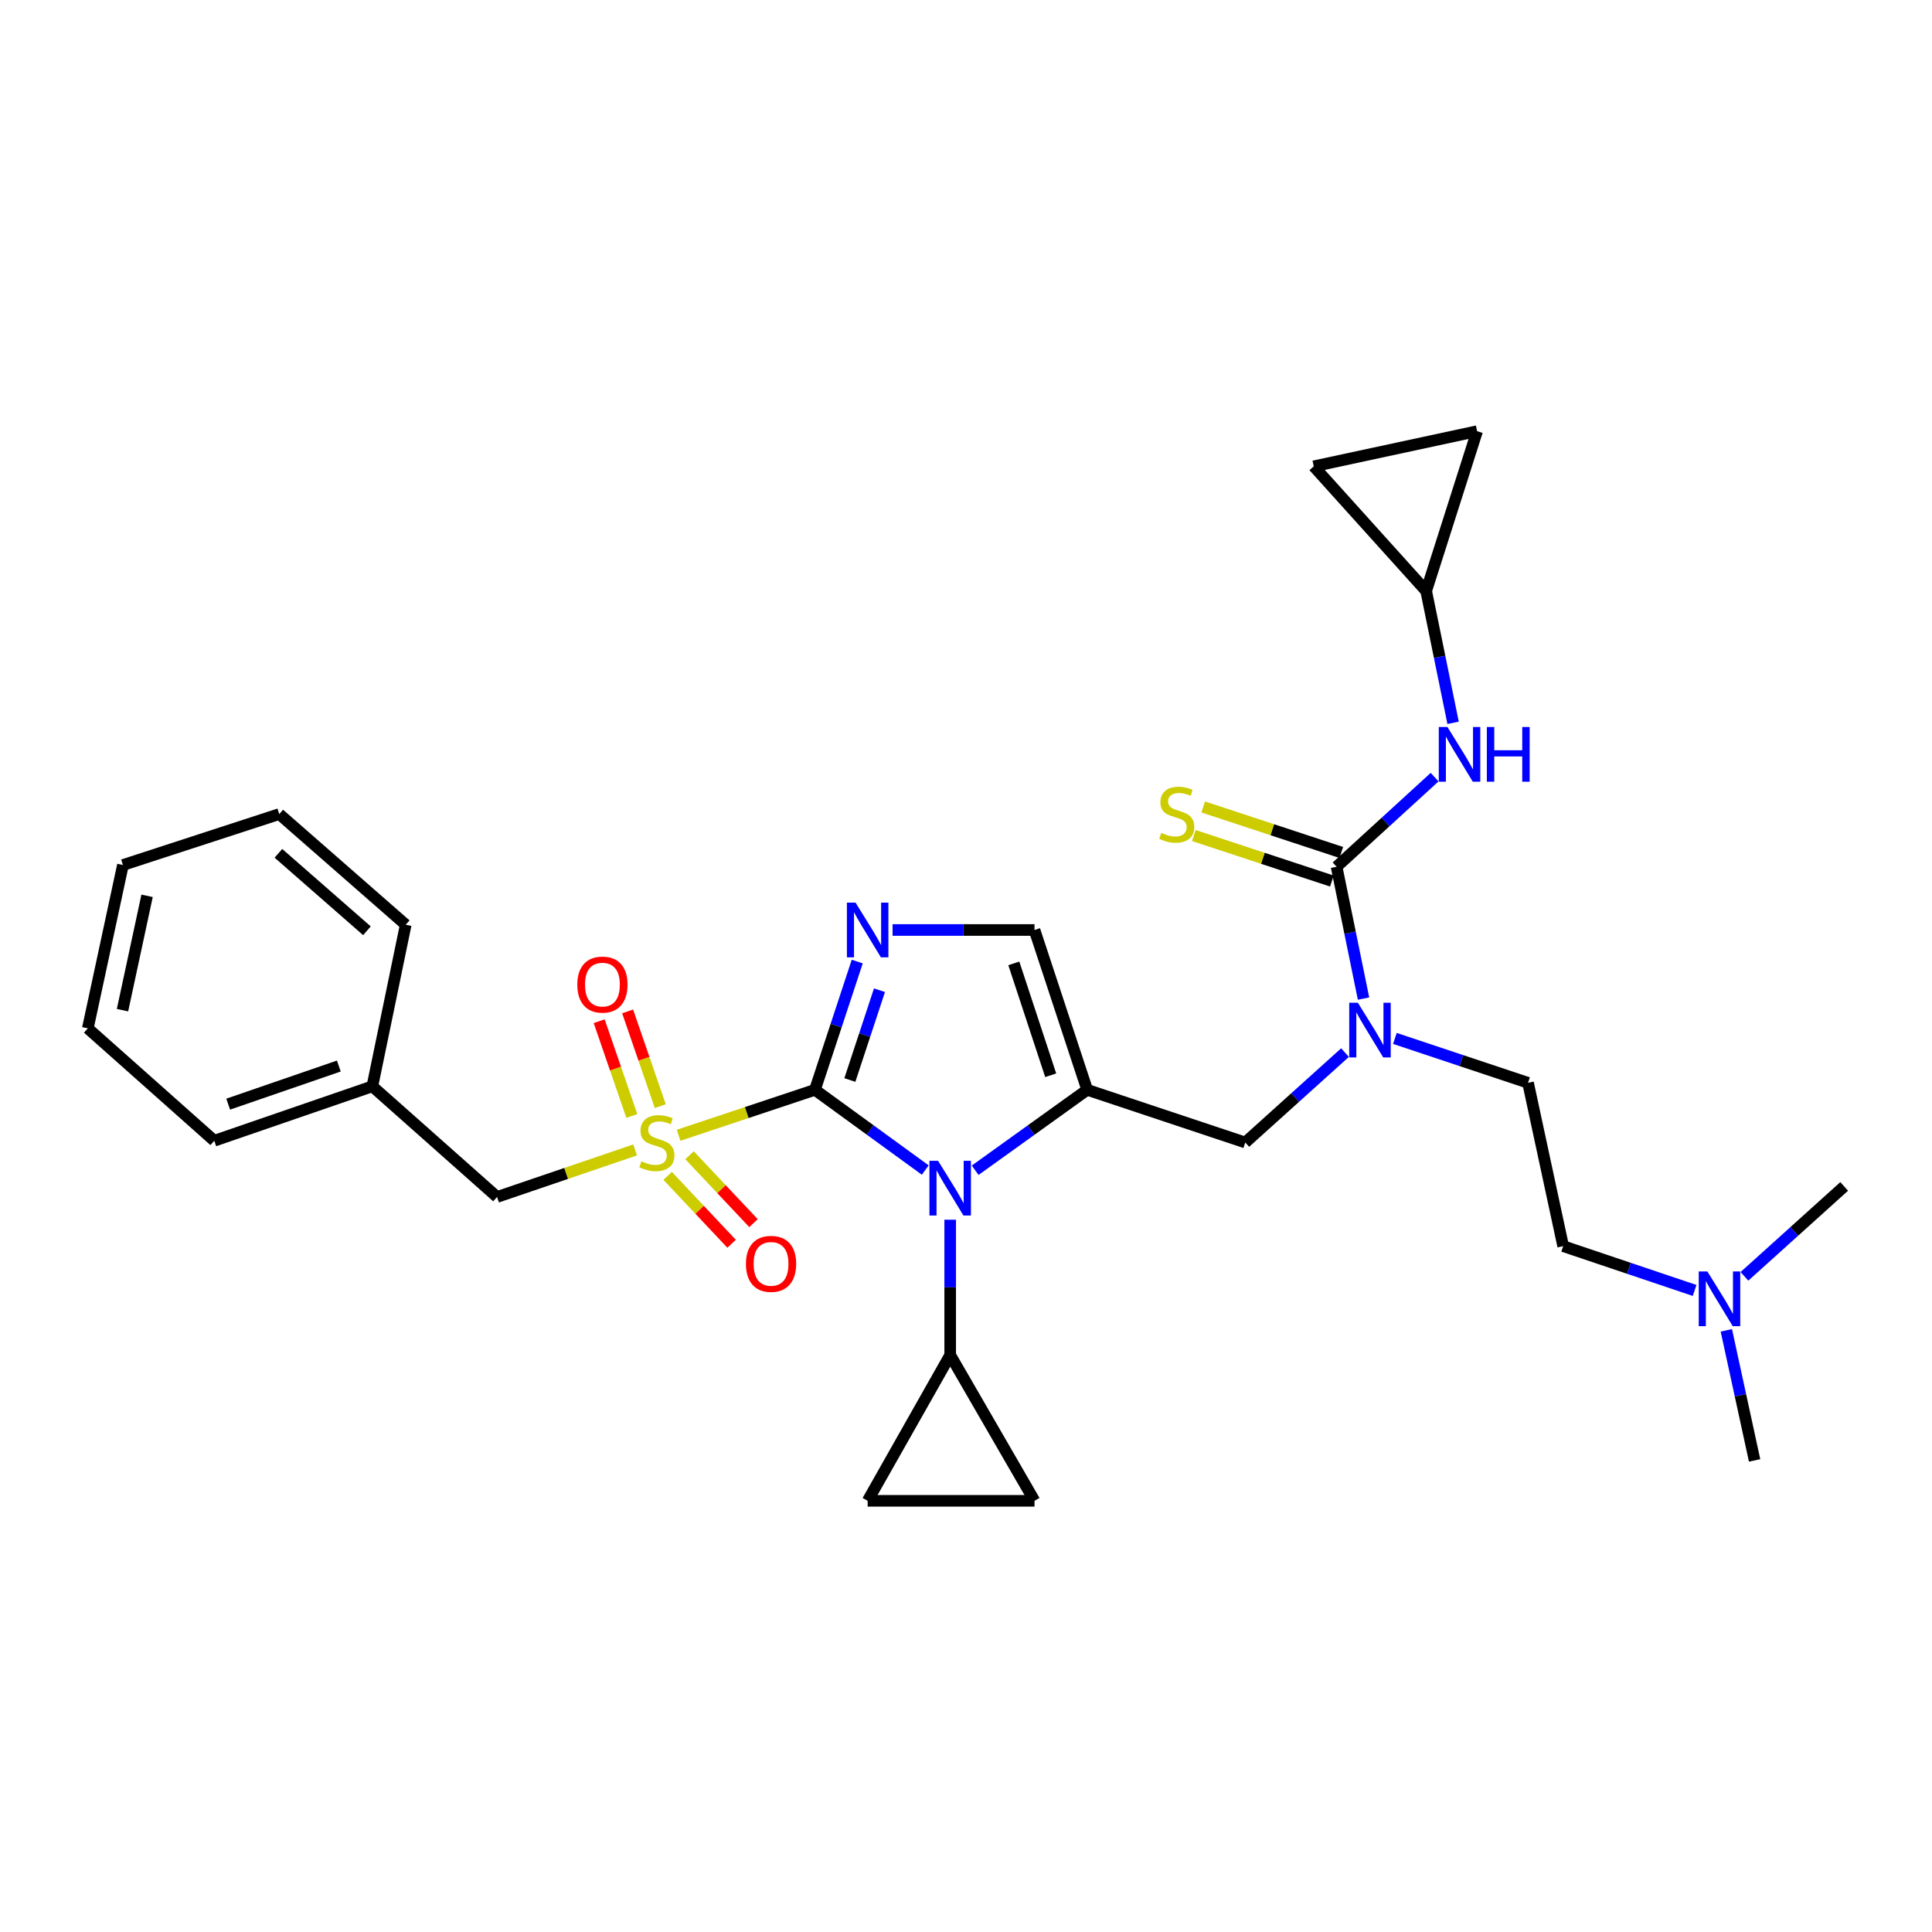 <?xml version='1.0' encoding='iso-8859-1'?>
<svg version='1.1' baseProfile='full'
              xmlns='http://www.w3.org/2000/svg'
                      xmlns:rdkit='http://www.rdkit.org/xml'
                      xmlns:xlink='http://www.w3.org/1999/xlink'
                  xml:space='preserve'
width='1000px' height='1000px' viewBox='0 0 1000 1000'>
<!-- END OF HEADER -->
<rect style='opacity:1.0;fill:#FFFFFF;stroke:none' width='1000' height='1000' x='0' y='0'> </rect>
<path class='bond-0' d='M 696.183,544.818 L 670.364,568.09' style='fill:none;fill-rule:evenodd;stroke:#0000FF;stroke-width:6px;stroke-linecap:butt;stroke-linejoin:miter;stroke-opacity:1' />
<path class='bond-0' d='M 670.364,568.09 L 644.545,591.362' style='fill:none;fill-rule:evenodd;stroke:#000000;stroke-width:6px;stroke-linecap:butt;stroke-linejoin:miter;stroke-opacity:1' />
<path class='bond-1' d='M 705.761,516.862 L 698.789,482.748' style='fill:none;fill-rule:evenodd;stroke:#0000FF;stroke-width:6px;stroke-linecap:butt;stroke-linejoin:miter;stroke-opacity:1' />
<path class='bond-1' d='M 698.789,482.748 L 691.818,448.635' style='fill:none;fill-rule:evenodd;stroke:#000000;stroke-width:6px;stroke-linecap:butt;stroke-linejoin:miter;stroke-opacity:1' />
<path class='bond-2' d='M 721.991,537.479 L 756.449,548.969' style='fill:none;fill-rule:evenodd;stroke:#0000FF;stroke-width:6px;stroke-linecap:butt;stroke-linejoin:miter;stroke-opacity:1' />
<path class='bond-2' d='M 756.449,548.969 L 790.906,560.458' style='fill:none;fill-rule:evenodd;stroke:#000000;stroke-width:6px;stroke-linecap:butt;stroke-linejoin:miter;stroke-opacity:1' />
<path class='bond-3' d='M 738.183,305.907 L 680,241.365' style='fill:none;fill-rule:evenodd;stroke:#000000;stroke-width:6px;stroke-linecap:butt;stroke-linejoin:miter;stroke-opacity:1' />
<path class='bond-4' d='M 738.183,305.907 L 764.544,223.179' style='fill:none;fill-rule:evenodd;stroke:#000000;stroke-width:6px;stroke-linecap:butt;stroke-linejoin:miter;stroke-opacity:1' />
<path class='bond-5' d='M 738.183,305.907 L 745.151,340.021' style='fill:none;fill-rule:evenodd;stroke:#000000;stroke-width:6px;stroke-linecap:butt;stroke-linejoin:miter;stroke-opacity:1' />
<path class='bond-5' d='M 745.151,340.021 L 752.119,374.134' style='fill:none;fill-rule:evenodd;stroke:#0000FF;stroke-width:6px;stroke-linecap:butt;stroke-linejoin:miter;stroke-opacity:1' />
<path class='bond-6' d='M 691.818,448.635 L 717.187,425.439' style='fill:none;fill-rule:evenodd;stroke:#000000;stroke-width:6px;stroke-linecap:butt;stroke-linejoin:miter;stroke-opacity:1' />
<path class='bond-6' d='M 717.187,425.439 L 742.556,402.243' style='fill:none;fill-rule:evenodd;stroke:#0000FF;stroke-width:6px;stroke-linecap:butt;stroke-linejoin:miter;stroke-opacity:1' />
<path class='bond-7' d='M 694.256,441.239 L 658.52,429.46' style='fill:none;fill-rule:evenodd;stroke:#000000;stroke-width:6px;stroke-linecap:butt;stroke-linejoin:miter;stroke-opacity:1' />
<path class='bond-7' d='M 658.52,429.46 L 622.785,417.68' style='fill:none;fill-rule:evenodd;stroke:#CCCC00;stroke-width:6px;stroke-linecap:butt;stroke-linejoin:miter;stroke-opacity:1' />
<path class='bond-7' d='M 689.38,456.03 L 653.645,444.25' style='fill:none;fill-rule:evenodd;stroke:#000000;stroke-width:6px;stroke-linecap:butt;stroke-linejoin:miter;stroke-opacity:1' />
<path class='bond-7' d='M 653.645,444.25 L 617.91,432.47' style='fill:none;fill-rule:evenodd;stroke:#CCCC00;stroke-width:6px;stroke-linecap:butt;stroke-linejoin:miter;stroke-opacity:1' />
<path class='bond-8' d='M 680,241.365 L 764.544,223.179' style='fill:none;fill-rule:evenodd;stroke:#000000;stroke-width:6px;stroke-linecap:butt;stroke-linejoin:miter;stroke-opacity:1' />
<path class='bond-9' d='M 877.129,667.934 L 843.111,656.469' style='fill:none;fill-rule:evenodd;stroke:#0000FF;stroke-width:6px;stroke-linecap:butt;stroke-linejoin:miter;stroke-opacity:1' />
<path class='bond-9' d='M 843.111,656.469 L 809.092,645.003' style='fill:none;fill-rule:evenodd;stroke:#000000;stroke-width:6px;stroke-linecap:butt;stroke-linejoin:miter;stroke-opacity:1' />
<path class='bond-10' d='M 893.546,688.573 L 900.863,722.242' style='fill:none;fill-rule:evenodd;stroke:#0000FF;stroke-width:6px;stroke-linecap:butt;stroke-linejoin:miter;stroke-opacity:1' />
<path class='bond-10' d='M 900.863,722.242 L 908.181,755.91' style='fill:none;fill-rule:evenodd;stroke:#000000;stroke-width:6px;stroke-linecap:butt;stroke-linejoin:miter;stroke-opacity:1' />
<path class='bond-11' d='M 902.916,660.633 L 928.731,637.362' style='fill:none;fill-rule:evenodd;stroke:#0000FF;stroke-width:6px;stroke-linecap:butt;stroke-linejoin:miter;stroke-opacity:1' />
<path class='bond-11' d='M 928.731,637.362 L 954.545,614.091' style='fill:none;fill-rule:evenodd;stroke:#000000;stroke-width:6px;stroke-linecap:butt;stroke-linejoin:miter;stroke-opacity:1' />
<path class='bond-12' d='M 809.092,645.003 L 790.906,560.458' style='fill:none;fill-rule:evenodd;stroke:#000000;stroke-width:6px;stroke-linecap:butt;stroke-linejoin:miter;stroke-opacity:1' />
<path class='bond-13' d='M 351.239,587.617 L 386.527,575.855' style='fill:none;fill-rule:evenodd;stroke:#CCCC00;stroke-width:6px;stroke-linecap:butt;stroke-linejoin:miter;stroke-opacity:1' />
<path class='bond-13' d='M 386.527,575.855 L 421.814,564.092' style='fill:none;fill-rule:evenodd;stroke:#000000;stroke-width:6px;stroke-linecap:butt;stroke-linejoin:miter;stroke-opacity:1' />
<path class='bond-14' d='M 328.738,595.201 L 293.007,607.375' style='fill:none;fill-rule:evenodd;stroke:#CCCC00;stroke-width:6px;stroke-linecap:butt;stroke-linejoin:miter;stroke-opacity:1' />
<path class='bond-14' d='M 293.007,607.375 L 257.275,619.55' style='fill:none;fill-rule:evenodd;stroke:#000000;stroke-width:6px;stroke-linecap:butt;stroke-linejoin:miter;stroke-opacity:1' />
<path class='bond-15' d='M 341.755,572.543 L 333.308,548.021' style='fill:none;fill-rule:evenodd;stroke:#CCCC00;stroke-width:6px;stroke-linecap:butt;stroke-linejoin:miter;stroke-opacity:1' />
<path class='bond-15' d='M 333.308,548.021 L 324.86,523.5' style='fill:none;fill-rule:evenodd;stroke:#FF0000;stroke-width:6px;stroke-linecap:butt;stroke-linejoin:miter;stroke-opacity:1' />
<path class='bond-15' d='M 327.032,577.615 L 318.584,553.094' style='fill:none;fill-rule:evenodd;stroke:#CCCC00;stroke-width:6px;stroke-linecap:butt;stroke-linejoin:miter;stroke-opacity:1' />
<path class='bond-15' d='M 318.584,553.094 L 310.136,528.572' style='fill:none;fill-rule:evenodd;stroke:#FF0000;stroke-width:6px;stroke-linecap:butt;stroke-linejoin:miter;stroke-opacity:1' />
<path class='bond-16' d='M 345.57,608.627 L 362.126,626.201' style='fill:none;fill-rule:evenodd;stroke:#CCCC00;stroke-width:6px;stroke-linecap:butt;stroke-linejoin:miter;stroke-opacity:1' />
<path class='bond-16' d='M 362.126,626.201 L 378.682,643.775' style='fill:none;fill-rule:evenodd;stroke:#FF0000;stroke-width:6px;stroke-linecap:butt;stroke-linejoin:miter;stroke-opacity:1' />
<path class='bond-16' d='M 356.905,597.948 L 373.461,615.523' style='fill:none;fill-rule:evenodd;stroke:#CCCC00;stroke-width:6px;stroke-linecap:butt;stroke-linejoin:miter;stroke-opacity:1' />
<path class='bond-16' d='M 373.461,615.523 L 390.018,633.097' style='fill:none;fill-rule:evenodd;stroke:#FF0000;stroke-width:6px;stroke-linecap:butt;stroke-linejoin:miter;stroke-opacity:1' />
<path class='bond-17' d='M 257.275,619.55 L 192.725,562.275' style='fill:none;fill-rule:evenodd;stroke:#000000;stroke-width:6px;stroke-linecap:butt;stroke-linejoin:miter;stroke-opacity:1' />
<path class='bond-18' d='M 192.725,562.275 L 110.905,590.454' style='fill:none;fill-rule:evenodd;stroke:#000000;stroke-width:6px;stroke-linecap:butt;stroke-linejoin:miter;stroke-opacity:1' />
<path class='bond-18' d='M 175.381,551.778 L 118.107,571.503' style='fill:none;fill-rule:evenodd;stroke:#000000;stroke-width:6px;stroke-linecap:butt;stroke-linejoin:miter;stroke-opacity:1' />
<path class='bond-19' d='M 192.725,562.275 L 210.002,478.639' style='fill:none;fill-rule:evenodd;stroke:#000000;stroke-width:6px;stroke-linecap:butt;stroke-linejoin:miter;stroke-opacity:1' />
<path class='bond-20' d='M 110.905,590.454 L 45.455,532.271' style='fill:none;fill-rule:evenodd;stroke:#000000;stroke-width:6px;stroke-linecap:butt;stroke-linejoin:miter;stroke-opacity:1' />
<path class='bond-21' d='M 504.738,605.722 L 533.731,584.907' style='fill:none;fill-rule:evenodd;stroke:#0000FF;stroke-width:6px;stroke-linecap:butt;stroke-linejoin:miter;stroke-opacity:1' />
<path class='bond-21' d='M 533.731,584.907 L 562.725,564.092' style='fill:none;fill-rule:evenodd;stroke:#000000;stroke-width:6px;stroke-linecap:butt;stroke-linejoin:miter;stroke-opacity:1' />
<path class='bond-22' d='M 478.912,605.615 L 450.363,584.854' style='fill:none;fill-rule:evenodd;stroke:#0000FF;stroke-width:6px;stroke-linecap:butt;stroke-linejoin:miter;stroke-opacity:1' />
<path class='bond-22' d='M 450.363,584.854 L 421.814,564.092' style='fill:none;fill-rule:evenodd;stroke:#000000;stroke-width:6px;stroke-linecap:butt;stroke-linejoin:miter;stroke-opacity:1' />
<path class='bond-23' d='M 491.815,631.318 L 491.815,666.339' style='fill:none;fill-rule:evenodd;stroke:#0000FF;stroke-width:6px;stroke-linecap:butt;stroke-linejoin:miter;stroke-opacity:1' />
<path class='bond-23' d='M 491.815,666.339 L 491.815,701.361' style='fill:none;fill-rule:evenodd;stroke:#000000;stroke-width:6px;stroke-linecap:butt;stroke-linejoin:miter;stroke-opacity:1' />
<path class='bond-24' d='M 562.725,564.092 L 535.455,481.364' style='fill:none;fill-rule:evenodd;stroke:#000000;stroke-width:6px;stroke-linecap:butt;stroke-linejoin:miter;stroke-opacity:1' />
<path class='bond-24' d='M 543.844,556.558 L 524.755,498.649' style='fill:none;fill-rule:evenodd;stroke:#000000;stroke-width:6px;stroke-linecap:butt;stroke-linejoin:miter;stroke-opacity:1' />
<path class='bond-25' d='M 562.725,564.092 L 644.545,591.362' style='fill:none;fill-rule:evenodd;stroke:#000000;stroke-width:6px;stroke-linecap:butt;stroke-linejoin:miter;stroke-opacity:1' />
<path class='bond-26' d='M 535.455,481.364 L 498.724,481.364' style='fill:none;fill-rule:evenodd;stroke:#000000;stroke-width:6px;stroke-linecap:butt;stroke-linejoin:miter;stroke-opacity:1' />
<path class='bond-26' d='M 498.724,481.364 L 461.992,481.364' style='fill:none;fill-rule:evenodd;stroke:#0000FF;stroke-width:6px;stroke-linecap:butt;stroke-linejoin:miter;stroke-opacity:1' />
<path class='bond-27' d='M 443.706,497.702 L 432.76,530.897' style='fill:none;fill-rule:evenodd;stroke:#0000FF;stroke-width:6px;stroke-linecap:butt;stroke-linejoin:miter;stroke-opacity:1' />
<path class='bond-27' d='M 432.76,530.897 L 421.814,564.092' style='fill:none;fill-rule:evenodd;stroke:#000000;stroke-width:6px;stroke-linecap:butt;stroke-linejoin:miter;stroke-opacity:1' />
<path class='bond-27' d='M 455.212,512.537 L 447.55,535.774' style='fill:none;fill-rule:evenodd;stroke:#0000FF;stroke-width:6px;stroke-linecap:butt;stroke-linejoin:miter;stroke-opacity:1' />
<path class='bond-27' d='M 447.55,535.774 L 439.888,559.01' style='fill:none;fill-rule:evenodd;stroke:#000000;stroke-width:6px;stroke-linecap:butt;stroke-linejoin:miter;stroke-opacity:1' />
<path class='bond-28' d='M 491.815,701.361 L 535.455,776.821' style='fill:none;fill-rule:evenodd;stroke:#000000;stroke-width:6px;stroke-linecap:butt;stroke-linejoin:miter;stroke-opacity:1' />
<path class='bond-29' d='M 491.815,701.361 L 449.093,776.821' style='fill:none;fill-rule:evenodd;stroke:#000000;stroke-width:6px;stroke-linecap:butt;stroke-linejoin:miter;stroke-opacity:1' />
<path class='bond-30' d='M 535.455,776.821 L 449.093,776.821' style='fill:none;fill-rule:evenodd;stroke:#000000;stroke-width:6px;stroke-linecap:butt;stroke-linejoin:miter;stroke-opacity:1' />
<path class='bond-31' d='M 210.002,478.639 L 144.543,421.364' style='fill:none;fill-rule:evenodd;stroke:#000000;stroke-width:6px;stroke-linecap:butt;stroke-linejoin:miter;stroke-opacity:1' />
<path class='bond-31' d='M 189.928,481.768 L 144.107,441.676' style='fill:none;fill-rule:evenodd;stroke:#000000;stroke-width:6px;stroke-linecap:butt;stroke-linejoin:miter;stroke-opacity:1' />
<path class='bond-32' d='M 45.455,532.271 L 63.632,447.726' style='fill:none;fill-rule:evenodd;stroke:#000000;stroke-width:6px;stroke-linecap:butt;stroke-linejoin:miter;stroke-opacity:1' />
<path class='bond-32' d='M 63.406,522.863 L 76.13,463.681' style='fill:none;fill-rule:evenodd;stroke:#000000;stroke-width:6px;stroke-linecap:butt;stroke-linejoin:miter;stroke-opacity:1' />
<path class='bond-33' d='M 144.543,421.364 L 63.632,447.726' style='fill:none;fill-rule:evenodd;stroke:#000000;stroke-width:6px;stroke-linecap:butt;stroke-linejoin:miter;stroke-opacity:1' />
<path  class='atom-0' d='M 702.835 519.019
L 712.115 534.019
Q 713.035 535.499, 714.515 538.179
Q 715.995 540.859, 716.075 541.019
L 716.075 519.019
L 719.835 519.019
L 719.835 547.339
L 715.955 547.339
L 705.995 530.939
Q 704.835 529.019, 703.595 526.819
Q 702.395 524.619, 702.035 523.939
L 702.035 547.339
L 698.355 547.339
L 698.355 519.019
L 702.835 519.019
' fill='#0000FF'/>
<path  class='atom-3' d='M 749.191 376.292
L 758.471 391.292
Q 759.391 392.772, 760.871 395.452
Q 762.351 398.132, 762.431 398.292
L 762.431 376.292
L 766.191 376.292
L 766.191 404.612
L 762.311 404.612
L 752.351 388.212
Q 751.191 386.292, 749.951 384.092
Q 748.751 381.892, 748.391 381.212
L 748.391 404.612
L 744.711 404.612
L 744.711 376.292
L 749.191 376.292
' fill='#0000FF'/>
<path  class='atom-3' d='M 769.591 376.292
L 773.431 376.292
L 773.431 388.332
L 787.911 388.332
L 787.911 376.292
L 791.751 376.292
L 791.751 404.612
L 787.911 404.612
L 787.911 391.532
L 773.431 391.532
L 773.431 404.612
L 769.591 404.612
L 769.591 376.292
' fill='#0000FF'/>
<path  class='atom-4' d='M 601.09 431.084
Q 601.41 431.204, 602.73 431.764
Q 604.05 432.324, 605.49 432.684
Q 606.97 433.004, 608.41 433.004
Q 611.09 433.004, 612.65 431.724
Q 614.21 430.404, 614.21 428.124
Q 614.21 426.564, 613.41 425.604
Q 612.65 424.644, 611.45 424.124
Q 610.25 423.604, 608.25 423.004
Q 605.73 422.244, 604.21 421.524
Q 602.73 420.804, 601.65 419.284
Q 600.61 417.764, 600.61 415.204
Q 600.61 411.644, 603.01 409.444
Q 605.45 407.244, 610.25 407.244
Q 613.53 407.244, 617.25 408.804
L 616.33 411.884
Q 612.93 410.484, 610.37 410.484
Q 607.61 410.484, 606.09 411.644
Q 604.57 412.764, 604.61 414.724
Q 604.61 416.244, 605.37 417.164
Q 606.17 418.084, 607.29 418.604
Q 608.45 419.124, 610.37 419.724
Q 612.93 420.524, 614.45 421.324
Q 615.97 422.124, 617.05 423.764
Q 618.17 425.364, 618.17 428.124
Q 618.17 432.044, 615.53 434.164
Q 612.93 436.244, 608.57 436.244
Q 606.05 436.244, 604.13 435.684
Q 602.25 435.164, 600.01 434.244
L 601.09 431.084
' fill='#CCCC00'/>
<path  class='atom-7' d='M 883.743 658.114
L 893.023 673.114
Q 893.943 674.594, 895.423 677.274
Q 896.903 679.954, 896.983 680.114
L 896.983 658.114
L 900.743 658.114
L 900.743 686.434
L 896.863 686.434
L 886.903 670.034
Q 885.743 668.114, 884.503 665.914
Q 883.303 663.714, 882.943 663.034
L 882.943 686.434
L 879.263 686.434
L 879.263 658.114
L 883.743 658.114
' fill='#0000FF'/>
<path  class='atom-9' d='M 332.003 601.082
Q 332.323 601.202, 333.643 601.762
Q 334.963 602.322, 336.403 602.682
Q 337.883 603.002, 339.323 603.002
Q 342.003 603.002, 343.563 601.722
Q 345.123 600.402, 345.123 598.122
Q 345.123 596.562, 344.323 595.602
Q 343.563 594.642, 342.363 594.122
Q 341.163 593.602, 339.163 593.002
Q 336.643 592.242, 335.123 591.522
Q 333.643 590.802, 332.563 589.282
Q 331.523 587.762, 331.523 585.202
Q 331.523 581.642, 333.923 579.442
Q 336.363 577.242, 341.163 577.242
Q 344.443 577.242, 348.163 578.802
L 347.243 581.882
Q 343.843 580.482, 341.283 580.482
Q 338.523 580.482, 337.003 581.642
Q 335.483 582.762, 335.523 584.722
Q 335.523 586.242, 336.283 587.162
Q 337.083 588.082, 338.203 588.602
Q 339.363 589.122, 341.283 589.722
Q 343.843 590.522, 345.363 591.322
Q 346.883 592.122, 347.963 593.762
Q 349.083 595.362, 349.083 598.122
Q 349.083 602.042, 346.443 604.162
Q 343.843 606.242, 339.483 606.242
Q 336.963 606.242, 335.043 605.682
Q 333.163 605.162, 330.923 604.242
L 332.003 601.082
' fill='#CCCC00'/>
<path  class='atom-11' d='M 298.816 509.623
Q 298.816 502.823, 302.176 499.023
Q 305.536 495.223, 311.816 495.223
Q 318.096 495.223, 321.456 499.023
Q 324.816 502.823, 324.816 509.623
Q 324.816 516.503, 321.416 520.423
Q 318.016 524.303, 311.816 524.303
Q 305.576 524.303, 302.176 520.423
Q 298.816 516.543, 298.816 509.623
M 311.816 521.103
Q 316.136 521.103, 318.456 518.223
Q 320.816 515.303, 320.816 509.623
Q 320.816 504.063, 318.456 501.263
Q 316.136 498.423, 311.816 498.423
Q 307.496 498.423, 305.136 501.223
Q 302.816 504.023, 302.816 509.623
Q 302.816 515.343, 305.136 518.223
Q 307.496 521.103, 311.816 521.103
' fill='#FF0000'/>
<path  class='atom-12' d='M 386.095 654.168
Q 386.095 647.368, 389.455 643.568
Q 392.815 639.768, 399.095 639.768
Q 405.375 639.768, 408.735 643.568
Q 412.095 647.368, 412.095 654.168
Q 412.095 661.048, 408.695 664.968
Q 405.295 668.848, 399.095 668.848
Q 392.855 668.848, 389.455 664.968
Q 386.095 661.088, 386.095 654.168
M 399.095 665.648
Q 403.415 665.648, 405.735 662.768
Q 408.095 659.848, 408.095 654.168
Q 408.095 648.608, 405.735 645.808
Q 403.415 642.968, 399.095 642.968
Q 394.775 642.968, 392.415 645.768
Q 390.095 648.568, 390.095 654.168
Q 390.095 659.888, 392.415 662.768
Q 394.775 665.648, 399.095 665.648
' fill='#FF0000'/>
<path  class='atom-15' d='M 485.555 600.839
L 494.835 615.839
Q 495.755 617.319, 497.235 619.999
Q 498.715 622.679, 498.795 622.839
L 498.795 600.839
L 502.555 600.839
L 502.555 629.159
L 498.675 629.159
L 488.715 612.759
Q 487.555 610.839, 486.315 608.639
Q 485.115 606.439, 484.755 605.759
L 484.755 629.159
L 481.075 629.159
L 481.075 600.839
L 485.555 600.839
' fill='#0000FF'/>
<path  class='atom-18' d='M 442.833 467.204
L 452.113 482.204
Q 453.033 483.684, 454.513 486.364
Q 455.993 489.044, 456.073 489.204
L 456.073 467.204
L 459.833 467.204
L 459.833 495.524
L 455.953 495.524
L 445.993 479.124
Q 444.833 477.204, 443.593 475.004
Q 442.393 472.804, 442.033 472.124
L 442.033 495.524
L 438.353 495.524
L 438.353 467.204
L 442.833 467.204
' fill='#0000FF'/>
</svg>
